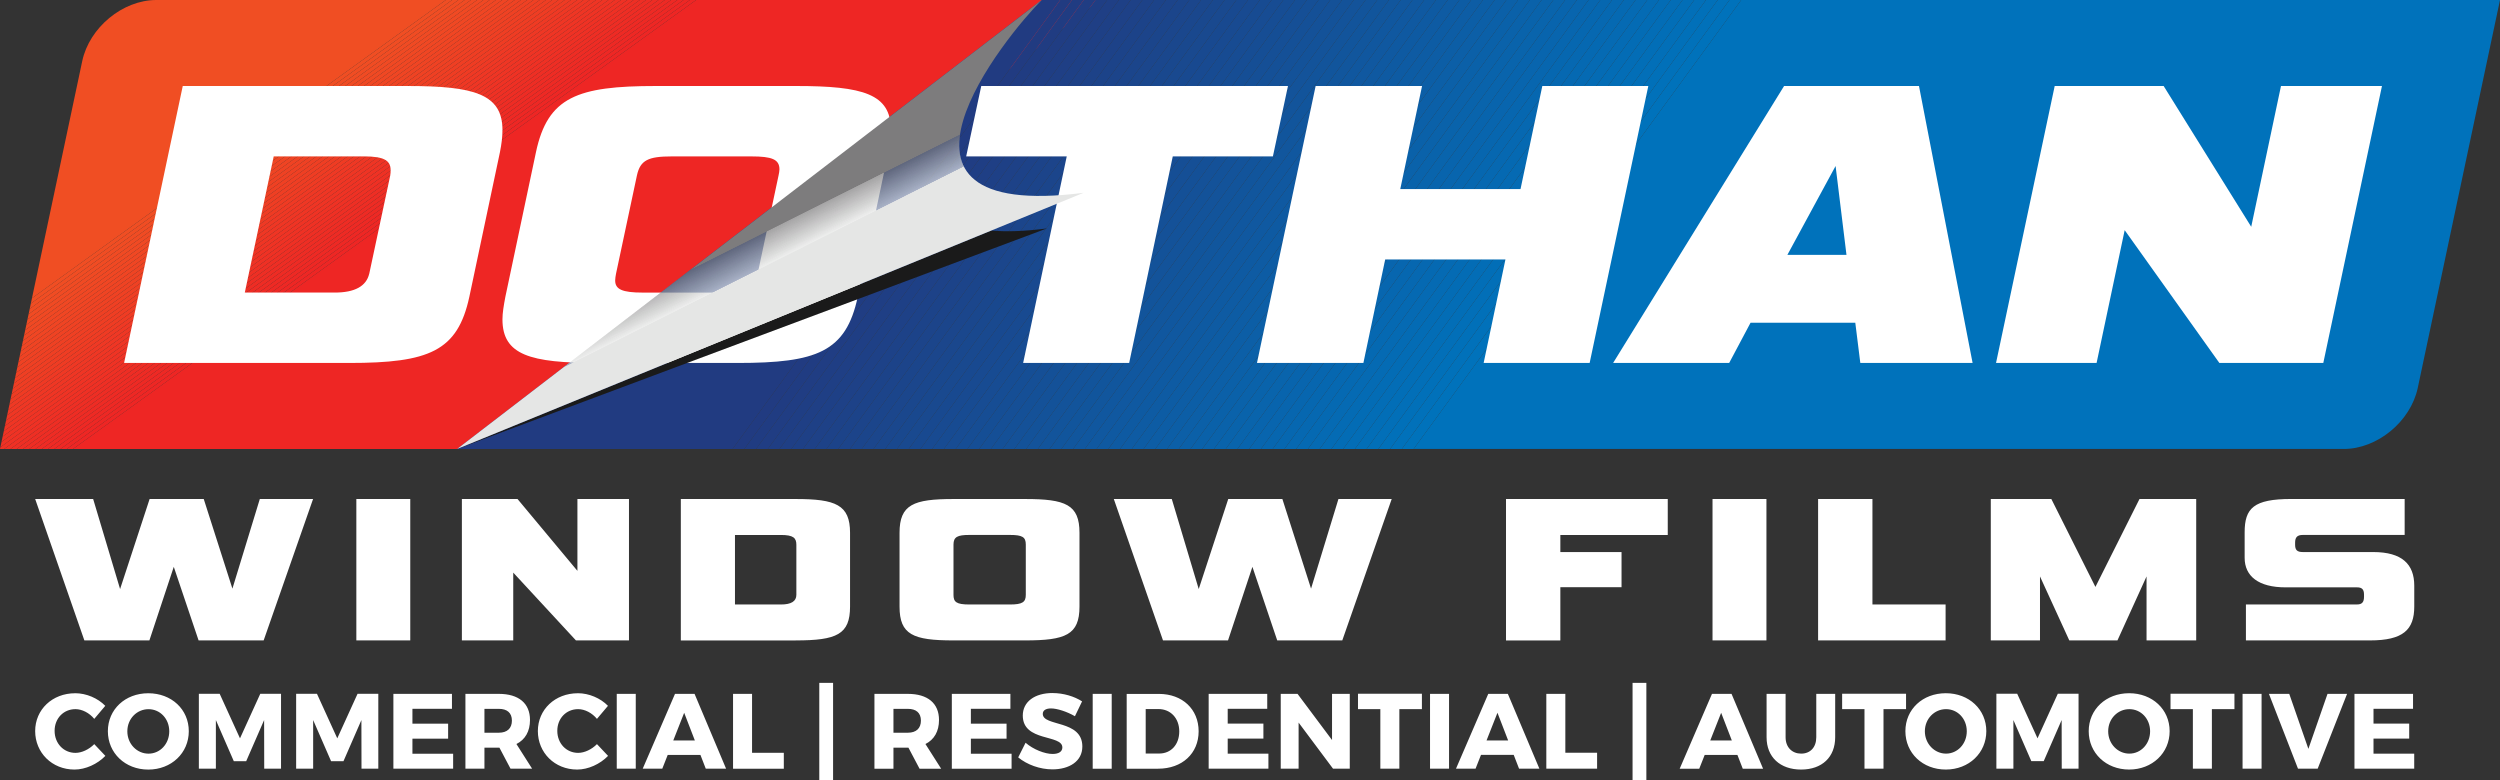 <svg xmlns="http://www.w3.org/2000/svg" xmlns:xlink="http://www.w3.org/1999/xlink" id="Layer_1" data-name="Layer 1" viewBox="0 0 762.75 238.12"><rect x="0" y="0" width="762.75" height="238.12" fill="#333333" stroke="none"/><defs><style>      .cls-1 {        fill: #0c5fa7;      }      .cls-1, .cls-2, .cls-3, .cls-4, .cls-5, .cls-6, .cls-7, .cls-8, .cls-9, .cls-10, .cls-11, .cls-12, .cls-13, .cls-14, .cls-15, .cls-16, .cls-17, .cls-18, .cls-19, .cls-20, .cls-21, .cls-22, .cls-23, .cls-24, .cls-25, .cls-26, .cls-27, .cls-28, .cls-29, .cls-30, .cls-31, .cls-32, .cls-33, .cls-34, .cls-35, .cls-36, .cls-37, .cls-38, .cls-39, .cls-40, .cls-41, .cls-42, .cls-43, .cls-44, .cls-45, .cls-46, .cls-47, .cls-48, .cls-49, .cls-50, .cls-51, .cls-52, .cls-53, .cls-54, .cls-55, .cls-56, .cls-57, .cls-58, .cls-59, .cls-60, .cls-61, .cls-62, .cls-63, .cls-64, .cls-65, .cls-66, .cls-67, .cls-68, .cls-69, .cls-70, .cls-71, .cls-72, .cls-73, .cls-74, .cls-75, .cls-76, .cls-77, .cls-78, .cls-79, .cls-80, .cls-81, .cls-82, .cls-83, .cls-84, .cls-85, .cls-86, .cls-87, .cls-88, .cls-89, .cls-90, .cls-91, .cls-92, .cls-93, .cls-94, .cls-95, .cls-96, .cls-97, .cls-98, .cls-99, .cls-100, .cls-101, .cls-102, .cls-103, .cls-104, .cls-105, .cls-106, .cls-107, .cls-108, .cls-109, .cls-110, .cls-111, .cls-112, .cls-113, .cls-114, .cls-115, .cls-116, .cls-117, .cls-118, .cls-119, .cls-120, .cls-121, .cls-122, .cls-123, .cls-124, .cls-125, .cls-126, .cls-127, .cls-128, .cls-129, .cls-130, .cls-131, .cls-132, .cls-133, .cls-134, .cls-135, .cls-136, .cls-137, .cls-138, .cls-139, .cls-140, .cls-141, .cls-142, .cls-143, .cls-144, .cls-145, .cls-146, .cls-147, .cls-148, .cls-149, .cls-150, .cls-151, .cls-152, .cls-153, .cls-154, .cls-155, .cls-156, .cls-157, .cls-158, .cls-159, .cls-160, .cls-161, .cls-162, .cls-163, .cls-164, .cls-165, .cls-166, .cls-167, .cls-168, .cls-169, .cls-170, .cls-171, .cls-172, .cls-173, .cls-174, .cls-175, .cls-176, .cls-177, .cls-178, .cls-179, .cls-180, .cls-181, .cls-182, .cls-183, .cls-184, .cls-185, .cls-186, .cls-187, .cls-188, .cls-189, .cls-190, .cls-191, .cls-192, .cls-193, .cls-194, .cls-195, .cls-196, .cls-197, .cls-198, .cls-199, .cls-200, .cls-201, .cls-202, .cls-203, .cls-204, .cls-205, .cls-206 {        fill-rule: evenodd;      }      .cls-2 {        fill: #b6b7b6;      }      .cls-3 {        fill: #a1a0a1;      }      .cls-4 {        fill: #ee2f24;      }      .cls-5 {        fill: #203d83;      }      .cls-6 {        fill: #1a1a1a;      }      .cls-7 {        fill: #cfd0cf;      }      .cls-8 {        fill: #c4c5c4;      }      .cls-9 {        fill: #1c448a;      }      .cls-10 {        fill: #ee2d24;      }      .cls-11 {        fill: #979697;      }      .cls-12 {        fill: #ee2724;      }      .cls-13 {        fill: #ef3424;      }      .cls-14 {        fill: #ef4323;      }      .cls-15 {        fill: #135299;      }      .cls-16 {        fill: #a09fa0;      }      .cls-17 {        fill: #11569d;      }      .cls-18 {        fill: #0864ad;      }      .cls-19 {        fill: #c3c4c3;      }      .cls-20 {        fill: #9a999a;      }      .cls-21 {        fill: #bdbebd;      }      .cls-22 {        fill: #ef3524;      }      .cls-23 {        fill: #d3d4d3;      }      .cls-24 {        fill: #c9cac9;      }      .cls-25 {        fill: #929192;      }      .cls-26 {        fill: #1d4288;      }      .cls-27 {        fill: #145097;      }      .cls-28 {        fill: #fff;      }      .cls-29 {        fill: #026fb8;      }      .cls-30 {        fill: #13539a;      }      .cls-31 {        fill: #878687;      }      .cls-32 {        fill: #c1c2c1;      }      .cls-33 {        fill: #f04c23;      }      .cls-34 {        fill: #ef3124;      }      .cls-35 {        fill: #056ab3;      }      .cls-36 {        fill: #f04d23;      }      .cls-37 {        fill: #d4d5d4;      }      .cls-38 {        fill: #7d7c7d;      }      .cls-207 {        clip-path: url(#clippath-2);      }      .cls-39 {        fill: #ef3b23;      }      .cls-40 {        fill: #ef3724;      }      .cls-41 {        fill: #b2b3b2;      }      .cls-42 {        fill: #d2d3d2;      }      .cls-43 {        fill: #8c8b8c;      }      .cls-44 {        fill: #939293;      }      .cls-45 {        fill: #ef3e23;      }      .cls-46 {        fill: #f04e23;      }      .cls-47 {        fill: #dadbda;      }      .cls-48 {        fill: #f04a23;      }      .cls-49 {        fill: #818081;      }      .cls-50 {        fill: #cccdcc;      }      .cls-51 {        fill: #a2a1a2;      }      .cls-52 {        fill: #b0afb0;      }      .cls-53 {        fill: #0964ac;      }      .cls-54 {        fill: #e3e4e3;      }      .cls-55 {        fill: #dedfde;      }      .cls-56 {        fill: #184990;      }      .cls-57 {        fill: #046bb4;      }      .cls-58 {        fill: #919091;      }      .cls-59 {        fill: #1a478d;      }      .cls-60 {        fill: #848384;      }      .cls-61 {        fill: #e2e3e2;      }      .cls-62 {        fill: #174c93;      }      .cls-63 {        fill: #babbba;      }      .cls-64 {        fill: #c7c8c7;      }      .cls-65 {        fill: #ef3324;      }      .cls-66 {        fill: #898889;      }      .cls-67 {        fill: #c8c9c8;      }      .cls-68 {        fill: #1f3e84;      }      .cls-69 {        fill: #ef3024;      }      .cls-70 {        fill: #c2c3c2;      }      .cls-71 {        fill: #164d94;      }      .cls-72 {        fill: #ee2e24;      }      .cls-73 {        fill: #908f90;      }      .cls-74 {        fill: #1058a0;      }      .cls-75 {        fill: #10579f;      }      .cls-76 {        fill: #7e7d7e;      }      .cls-77 {        fill: #a6a5a6;      }      .cls-78 {        fill: #213b81;      }      .cls-208 {        clip-path: url(#clippath-1);      }      .cls-79 {        fill: #dfe0df;      }      .cls-80 {        fill: #1b458b;      }      .cls-81 {        fill: #969596;      }      .cls-82 {        fill: #a5a4a5;      }      .cls-83 {        fill: #c6c7c6;      }      .cls-84 {        fill: #ef3924;      }      .cls-85 {        fill: #a9a8a9;      }      .cls-86 {        fill: #ee2624;      }      .cls-87 {        fill: #0a61a9;      }      .cls-88 {        fill: #ef3224;      }      .cls-89 {        fill: #b4b5b4;      }      .cls-90 {        fill: #1f3f85;      }      .cls-91 {        fill: #ef3824;      }      .cls-92 {        fill: #afaeaf;      }      .cls-93 {        fill: #f04923;      }      .cls-94 {        fill: #9f9e9f;      }      .cls-95 {        fill: #8e8d8e;      }      .cls-96 {        fill: #c0c1c0;      }      .cls-97 {        fill: #8b8a8b;      }      .cls-98 {        fill: #cdcecd;      }      .cls-99 {        fill: #ef4023;      }      .cls-100 {        fill: #0171ba;      }      .cls-101 {        fill: #036cb5;      }      .cls-102 {        fill: #cecfce;      }      .cls-103 {        fill: #0668b1;      }      .cls-104 {        fill: #bebfbe;      }      .cls-105 {        fill: #ee2824;      }      .cls-106 {        fill: #e5e6e5;      }      .cls-107 {        fill: #9b9a9b;      }      .cls-108 {        fill: #1e4086;      }      .cls-109 {        fill: #0667b0;      }      .cls-110 {        fill: #b8b9b8;      }      .cls-111 {        fill: #8a898a;      }      .cls-112 {        fill: #b5b6b5;      }      .cls-113 {        fill: #d7d8d7;      }      .cls-114 {        fill: #868586;      }      .cls-115 {        fill: #0072bb;      }      .cls-116 {        fill: #0e5aa2;      }      .cls-117 {        fill: #ee2924;      }      .cls-118 {        fill: #ee2c24;      }      .cls-119 {        fill: #a3a2a3;      }      .cls-120 {        fill: #184a91;      }      .cls-121 {        fill: #ef4123;      }      .cls-122 {        fill: #acabac;      }      .cls-123 {        fill: #b1b2b1;      }      .cls-124 {        fill: #0170b9;      }      .cls-125 {        fill: #aaa9aa;      }      .cls-126 {        fill: #7f7e7f;      }      .cls-127 {        fill: #0963ab;      }      .cls-128 {        fill: #036db6;      }      .cls-129 {        fill: #888788;      }      .cls-130 {        fill: #ef3624;      }      .cls-131 {        fill: #aeadae;      }      .cls-132 {        fill: #bfc0bf;      }      .cls-209 {        clip-path: url(#clippath);      }      .cls-133 {        fill: #b7b8b7;      }      .cls-134 {        fill: #154f96;      }      .cls-135 {        fill: #ef3c23;      }      .cls-136 {        fill: #b3b4b3;      }      .cls-137 {        fill: #828182;      }      .cls-138 {        fill: #0c5ea6;      }      .cls-139 {        fill: #e1e2e1;      }      .cls-210 {        clip-rule: evenodd;        fill: none;      }      .cls-140 {        fill: #d8d9d8;      }      .cls-141 {        fill: #959495;      }      .cls-142 {        fill: #1e4187;      }      .cls-143 {        fill: #999899;      }      .cls-144 {        fill: #a7a6a7;      }      .cls-145 {        fill: #d9dad9;      }      .cls-146 {        fill: #e0e1e0;      }      .cls-147 {        fill: #989798;      }      .cls-148 {        fill: #0a62aa;      }      .cls-149 {        fill: #9c9b9c;      }      .cls-150 {        fill: #bcbdbc;      }      .cls-151 {        fill: #12549b;      }      .cls-152 {        fill: #838283;      }      .cls-153 {        fill: #d5d6d5;      }      .cls-154 {        fill: #d1d2d1;      }      .cls-155 {        fill: #858485;      }      .cls-156 {        fill: #b9bab9;      }      .cls-157 {        fill: #949394;      }      .cls-158 {        fill: #dcdddc;      }      .cls-159 {        fill: #bbbcbb;      }      .cls-160 {        fill: #c5c6c5;      }      .cls-161 {        fill: #dbdcdb;      }      .cls-162 {        fill: #145198;      }      .cls-163 {        fill: #0e5ba3;      }      .cls-164 {        fill: #0d5da5;      }      .cls-165 {        fill: #19498f;      }      .cls-166 {        fill: #ee2a24;      }      .cls-167 {        fill: #9d9c9d;      }      .cls-168 {        fill: #f04b23;      }      .cls-169 {        fill: #ef3f23;      }      .cls-170 {        fill: #ef4423;      }      .cls-171 {        fill: #b1b0b1;      }      .cls-172 {        fill: #807f80;      }      .cls-173 {        fill: #d0d1d0;      }      .cls-174 {        fill: #1c4389;      }      .cls-175 {        fill: #ee2b24;      }      .cls-176 {        fill: #0865ae;      }      .cls-177 {        fill: #203c82;      }      .cls-178 {        fill: #f04623;      }      .cls-179 {        fill: #0f59a1;      }      .cls-180 {        fill: #adacad;      }      .cls-181 {        fill: #d6d7d6;      }      .cls-182 {        fill: #0b60a8;      }      .cls-183 {        fill: #ef3d23;      }      .cls-184 {        fill: #f04823;      }      .cls-185 {        fill: #19488e;      }      .cls-186 {        fill: #154e95;      }      .cls-187 {        fill: #abaaab;      }      .cls-188 {        fill: #ef4223;      }      .cls-189 {        fill: #dddedd;      }      .cls-190 {        fill: #8f8e8f;      }      .cls-191 {        fill: #11559c;      }      .cls-192 {        fill: #cacbca;      }      .cls-193 {        fill: #9e9d9e;      }      .cls-194 {        fill: #0569b2;      }      .cls-195 {        fill: #0d5ca4;      }      .cls-196 {        fill: #f04523;      }      .cls-197 {        fill: #f04723;      }      .cls-198 {        fill: #a8a7a8;      }      .cls-199 {        fill: #a4a3a4;      }      .cls-200 {        fill: #1b468c;      }      .cls-201 {        fill: #026eb7;      }      .cls-202 {        fill: #0766af;      }      .cls-203 {        fill: #e4e5e4;      }      .cls-204 {        fill: #174b92;      }      .cls-205 {        fill: #8d8c8d;      }      .cls-206 {        fill: #cbcccb;      }    </style><clipPath id="clippath"><path class="cls-210" d="M157.12,136.99H0L25.09,18.64C27.27,8.39,37.44,0,47.69,0H335.49L157.12,136.99Z"></path></clipPath><clipPath id="clippath-1"><path class="cls-210" d="M317.83,0h444.92l-25.09,118.34c-2.17,10.25-12.34,18.64-22.59,18.64H139.47L317.83,0Z"></path></clipPath><clipPath id="clippath-2"><path class="cls-210" d="M317.83,0c-10.69,10.68-57.5,67.8,12.76,58.83l-191.12,78.15L317.83,0Z"></path></clipPath></defs><g class="cls-209"><polygon class="cls-46" points="136.02 0 0 98.01 0 0 136.02 0"></polygon><polygon class="cls-46" points="137.93 0 0 99.39 0 98.01 136.02 0 137.93 0"></polygon><polygon class="cls-36" points="139.84 0 0 100.76 0 99.39 137.93 0 139.84 0"></polygon><polygon class="cls-33" points="141.75 0 0 102.14 0 100.76 139.84 0 141.75 0"></polygon><polygon class="cls-168" points="143.66 0 0 103.51 0 102.14 141.75 0 143.66 0"></polygon><polygon class="cls-48" points="145.56 0 0 104.89 0 103.51 143.66 0 145.56 0"></polygon><polygon class="cls-93" points="147.47 0 0 106.26 0 104.89 145.56 0 147.47 0"></polygon><polygon class="cls-184" points="149.38 0 0 107.64 0 106.26 147.47 0 149.38 0"></polygon><polygon class="cls-197" points="151.29 0 0 109.02 0 107.64 149.38 0 151.29 0"></polygon><polygon class="cls-178" points="153.2 0 0 110.39 0 109.02 151.29 0 153.2 0"></polygon><polygon class="cls-196" points="155.11 0 0 111.77 0 110.39 153.2 0 155.11 0"></polygon><polygon class="cls-170" points="157.02 0 0 113.14 0 111.77 155.11 0 157.02 0"></polygon><polygon class="cls-14" points="158.93 0 0 114.52 0 113.14 157.02 0 158.93 0"></polygon><polygon class="cls-188" points="160.83 0 0 115.89 0 114.52 158.93 0 160.83 0"></polygon><polygon class="cls-121" points="162.74 0 0 117.27 0 115.89 160.83 0 162.74 0"></polygon><polygon class="cls-99" points="164.65 0 0 118.64 0 117.27 162.74 0 164.65 0"></polygon><polygon class="cls-169" points="166.56 0 0 120.02 0 118.64 164.65 0 166.56 0"></polygon><polygon class="cls-45" points="168.47 0 0 121.39 0 120.02 166.56 0 168.47 0"></polygon><polygon class="cls-183" points="170.38 0 0 122.77 0 121.39 168.47 0 170.38 0"></polygon><polygon class="cls-135" points="172.29 0 0 124.14 0 122.77 170.38 0 172.29 0"></polygon><polygon class="cls-39" points="174.19 0 0 125.52 0 124.14 172.29 0 174.19 0"></polygon><polygon class="cls-84" points="176.1 0 0 126.89 0 125.52 174.19 0 176.1 0"></polygon><polygon class="cls-91" points="178.01 0 0 128.27 0 126.89 176.1 0 178.01 0"></polygon><polygon class="cls-40" points="179.92 0 0 129.64 0 128.27 178.01 0 179.92 0"></polygon><polygon class="cls-130" points="181.83 0 0 131.02 0 129.64 179.92 0 181.83 0"></polygon><polygon class="cls-22" points="183.74 0 0 132.4 0 131.02 181.83 0 183.74 0"></polygon><polygon class="cls-13" points="185.65 0 0 133.77 0 132.4 183.74 0 185.65 0"></polygon><polygon class="cls-65" points="187.55 0 0 135.15 0 133.77 185.65 0 187.55 0"></polygon><polygon class="cls-88" points="189.46 0 0 136.52 0 135.15 187.55 0 189.46 0"></polygon><polygon class="cls-34" points="191.37 0 1.26 136.99 0 136.99 0 136.52 189.46 0 191.37 0"></polygon><polygon class="cls-69" points="193.28 0 3.17 136.99 1.26 136.99 191.37 0 193.28 0"></polygon><polygon class="cls-4" points="195.19 0 5.08 136.99 3.17 136.99 193.28 0 195.19 0"></polygon><polygon class="cls-72" points="197.1 0 6.99 136.99 5.08 136.99 195.19 0 197.1 0"></polygon><polygon class="cls-10" points="199.01 0 8.9 136.99 6.99 136.99 197.1 0 199.01 0"></polygon><polygon class="cls-118" points="200.92 0 10.81 136.99 8.9 136.99 199.01 0 200.92 0"></polygon><polygon class="cls-175" points="202.82 0 12.72 136.99 10.81 136.99 200.92 0 202.82 0"></polygon><polygon class="cls-166" points="204.73 0 14.62 136.99 12.72 136.99 202.82 0 204.73 0"></polygon><polygon class="cls-117" points="206.64 0 16.53 136.99 14.62 136.99 204.73 0 206.64 0"></polygon><polygon class="cls-105" points="208.55 0 18.44 136.99 16.53 136.99 206.64 0 208.55 0"></polygon><polygon class="cls-12" points="210.46 0 20.35 136.99 18.44 136.99 208.55 0 210.46 0"></polygon><polygon class="cls-86" points="212.37 0 22.26 136.99 20.35 136.99 210.46 0 212.37 0"></polygon><polygon class="cls-86" points="22.26 136.99 212.37 0 335.49 0 335.49 136.99 22.26 136.99"></polygon></g><g class="cls-208"><polygon class="cls-78" points="323.47 0 223.51 136.99 139.47 136.99 139.47 0 323.47 0"></polygon><polygon class="cls-78" points="327.05 0 227.1 136.99 223.51 136.99 323.47 0 327.05 0"></polygon><polygon class="cls-177" points="330.63 0 230.68 136.99 227.1 136.99 327.05 0 330.63 0"></polygon><polygon class="cls-5" points="334.21 0 234.26 136.99 230.68 136.99 330.63 0 334.21 0"></polygon><polygon class="cls-68" points="337.8 0 237.84 136.99 234.26 136.99 334.21 0 337.8 0"></polygon><polygon class="cls-90" points="341.38 0 241.43 136.99 237.84 136.99 337.8 0 341.38 0"></polygon><polygon class="cls-108" points="344.96 0 245.01 136.99 241.43 136.99 341.38 0 344.96 0"></polygon><polygon class="cls-142" points="348.54 0 248.59 136.99 245.01 136.99 344.96 0 348.54 0"></polygon><polygon class="cls-26" points="352.13 0 252.17 136.99 248.59 136.99 348.54 0 352.13 0"></polygon><polygon class="cls-174" points="355.71 0 255.76 136.99 252.17 136.99 352.13 0 355.71 0"></polygon><polygon class="cls-9" points="359.29 0 259.34 136.99 255.76 136.99 355.71 0 359.29 0"></polygon><polygon class="cls-80" points="362.87 0 262.92 136.99 259.34 136.99 359.29 0 362.87 0"></polygon><polygon class="cls-200" points="366.45 0 266.5 136.99 262.92 136.99 362.87 0 366.45 0"></polygon><polygon class="cls-59" points="370.04 0 270.08 136.99 266.5 136.99 366.45 0 370.04 0"></polygon><polygon class="cls-185" points="373.62 0 273.67 136.99 270.08 136.99 370.04 0 373.62 0"></polygon><polygon class="cls-165" points="377.2 0 277.25 136.99 273.67 136.99 373.62 0 377.2 0"></polygon><polygon class="cls-56" points="380.78 0 280.83 136.99 277.25 136.99 377.2 0 380.78 0"></polygon><polygon class="cls-120" points="384.37 0 284.41 136.99 280.83 136.99 380.78 0 384.37 0"></polygon><polygon class="cls-204" points="387.95 0 288 136.99 284.41 136.99 384.37 0 387.95 0"></polygon><polygon class="cls-62" points="391.53 0 291.58 136.99 288 136.99 387.95 0 391.53 0"></polygon><polygon class="cls-71" points="395.11 0 295.16 136.99 291.58 136.99 391.53 0 395.11 0"></polygon><polygon class="cls-186" points="398.7 0 298.74 136.99 295.16 136.99 395.11 0 398.7 0"></polygon><polygon class="cls-134" points="402.28 0 302.32 136.99 298.74 136.99 398.7 0 402.28 0"></polygon><polygon class="cls-27" points="405.86 0 305.91 136.99 302.32 136.99 402.28 0 405.86 0"></polygon><polygon class="cls-162" points="409.44 0 309.49 136.99 305.91 136.99 405.86 0 409.44 0"></polygon><polygon class="cls-15" points="413.02 0 313.07 136.99 309.49 136.99 409.44 0 413.02 0"></polygon><polygon class="cls-30" points="416.61 0 316.65 136.99 313.07 136.99 413.02 0 416.61 0"></polygon><polygon class="cls-151" points="420.19 0 320.24 136.99 316.65 136.99 416.61 0 420.19 0"></polygon><polygon class="cls-191" points="423.77 0 323.82 136.99 320.24 136.99 420.19 0 423.77 0"></polygon><polygon class="cls-17" points="427.35 0 327.4 136.99 323.82 136.99 423.77 0 427.35 0"></polygon><polygon class="cls-75" points="430.94 0 330.98 136.99 327.4 136.99 427.35 0 430.94 0"></polygon><polygon class="cls-74" points="434.52 0 334.57 136.99 330.98 136.99 430.94 0 434.52 0"></polygon><polygon class="cls-179" points="438.1 0 338.15 136.99 334.57 136.99 434.52 0 438.1 0"></polygon><polygon class="cls-116" points="441.68 0 341.73 136.99 338.15 136.99 438.1 0 441.68 0"></polygon><polygon class="cls-163" points="445.26 0 345.31 136.99 341.73 136.99 441.68 0 445.26 0"></polygon><polygon class="cls-195" points="448.85 0 348.89 136.99 345.31 136.99 445.26 0 448.85 0"></polygon><polygon class="cls-164" points="452.43 0 352.48 136.99 348.89 136.99 448.85 0 452.43 0"></polygon><polygon class="cls-138" points="456.01 0 356.06 136.99 352.48 136.99 452.43 0 456.01 0"></polygon><polygon class="cls-1" points="459.59 0 359.64 136.99 356.06 136.99 456.01 0 459.59 0"></polygon><polygon class="cls-182" points="463.18 0 363.22 136.99 359.64 136.99 459.59 0 463.18 0"></polygon><polygon class="cls-87" points="466.76 0 366.81 136.99 363.22 136.99 463.18 0 466.76 0"></polygon><polygon class="cls-148" points="470.34 0 370.39 136.99 366.81 136.99 466.76 0 470.34 0"></polygon><polygon class="cls-127" points="473.92 0 373.97 136.99 370.39 136.99 470.34 0 473.92 0"></polygon><polygon class="cls-53" points="477.51 0 377.55 136.99 373.97 136.99 473.92 0 477.51 0"></polygon><polygon class="cls-18" points="481.09 0 381.13 136.99 377.55 136.99 477.51 0 481.09 0"></polygon><polygon class="cls-176" points="484.67 0 384.72 136.99 381.13 136.99 481.09 0 484.67 0"></polygon><polygon class="cls-202" points="488.25 0 388.3 136.99 384.72 136.99 484.67 0 488.25 0"></polygon><polygon class="cls-109" points="491.83 0 391.88 136.99 388.3 136.99 488.25 0 491.83 0"></polygon><polygon class="cls-103" points="495.42 0 395.46 136.99 391.88 136.99 491.83 0 495.42 0"></polygon><polygon class="cls-194" points="499 0 399.05 136.99 395.46 136.99 495.42 0 499 0"></polygon><polygon class="cls-35" points="502.58 0 402.63 136.99 399.05 136.99 499 0 502.58 0"></polygon><polygon class="cls-57" points="506.16 0 406.21 136.99 402.63 136.99 502.58 0 506.16 0"></polygon><polygon class="cls-101" points="509.75 0 409.79 136.99 406.21 136.99 506.16 0 509.75 0"></polygon><polygon class="cls-128" points="513.33 0 413.38 136.99 409.79 136.99 509.75 0 513.33 0"></polygon><polygon class="cls-201" points="516.91 0 416.96 136.99 413.38 136.99 513.33 0 516.91 0"></polygon><polygon class="cls-29" points="520.49 0 420.54 136.99 416.96 136.99 516.91 0 520.49 0"></polygon><polygon class="cls-124" points="524.07 0 424.12 136.99 420.54 136.99 520.49 0 524.07 0"></polygon><polygon class="cls-100" points="527.66 0 427.7 136.99 424.12 136.99 524.07 0 527.66 0"></polygon><polygon class="cls-115" points="531.24 0 431.29 136.99 427.7 136.99 527.66 0 531.24 0"></polygon><polygon class="cls-115" points="431.29 136.99 531.24 0 762.75 0 762.75 136.99 431.29 136.99"></polygon></g><path class="cls-28" d="M22.93,211.51c-6.95,0-12.2,4.96-12.2,11.54s5.12,11.74,12,11.74c3.36,0,6.98-1.66,9.42-4.17l-3.39-3.59c-1.6,1.63-3.82,2.67-5.74,2.67-3.62,0-6.36-2.9-6.36-6.72s2.74-6.62,6.36-6.62c2.02,0,4.24,1.14,5.74,2.97l3.36-3.98c-2.28-2.35-5.8-3.85-9.2-3.85h0Zm22.31,0c-7.04,0-12.33,4.92-12.33,11.58s5.28,11.71,12.33,11.71,12.36-5.05,12.36-11.71-5.28-11.58-12.36-11.58h0Zm.07,4.86c3.52,0,6.33,2.9,6.33,6.75s-2.8,6.82-6.33,6.82-6.46-2.97-6.46-6.82,2.93-6.75,6.46-6.75h0Zm40.43,18.16v-22.86h-6.33l-6.19,13.6-6.2-13.6h-6.35v22.86h5.19v-14.84l5.47,12.55h3.78l5.47-12.55,.03,14.84h5.13Zm29.68,0v-22.86h-6.33l-6.19,13.6-6.2-13.6h-6.35v22.86h5.19v-14.84l5.47,12.55h3.78l5.47-12.55,.03,14.84h5.13Zm22.47-18.26v-4.57h-17.87v22.83h18.23v-4.57h-12.42v-4.6h10.89v-4.57h-10.89v-4.53h12.07Zm17.87,18.26h6.59l-4.79-7.53c2.67-1.34,4.14-3.85,4.14-7.34,0-5.09-3.46-7.96-9.49-7.96h-10.21v22.83h5.8v-6.42h4.57l3.39,6.42h0Zm-7.96-10.99v-7.27h4.4c2.51,0,3.98,1.21,3.98,3.59s-1.47,3.69-3.98,3.69h-4.4Zm28.5-12.03c-6.95,0-12.2,4.96-12.2,11.54s5.12,11.74,12,11.74c3.36,0,6.98-1.66,9.42-4.17l-3.39-3.59c-1.6,1.63-3.82,2.67-5.74,2.67-3.62,0-6.36-2.9-6.36-6.72s2.74-6.62,6.36-6.62c2.02,0,4.24,1.14,5.74,2.97l3.36-3.98c-2.28-2.35-5.8-3.85-9.2-3.85h0Zm17.67,23.02v-22.83h-5.8v22.83h5.8Zm19.73-4.21l1.63,4.21h6.2l-9.62-22.83h-5.97l-9.85,22.83h5.97l1.66-4.21h9.98Zm-1.7-4.4h-6.59l3.33-8.45,3.26,8.45h0Zm17.45,3.75v-17.97h-5.8v22.83h15.49v-4.86h-9.69Zm24.72,8.45v-29.77h-4.21v29.77h4.21Zm26.38-3.59h6.59l-4.79-7.53c2.67-1.34,4.14-3.85,4.14-7.34,0-5.09-3.46-7.96-9.49-7.96h-10.21v22.83h5.8v-6.42h4.57l3.39,6.42h0Zm-7.96-10.99v-7.27h4.4c2.51,0,3.98,1.21,3.98,3.59s-1.47,3.69-3.98,3.69h-4.4Zm35.68-7.27v-4.57h-17.87v22.83h18.23v-4.57h-12.42v-4.6h10.89v-4.57h-10.89v-4.53h12.07Zm12.88-4.83c-5.48,0-9.1,2.67-9.1,6.88,0,8.09,12.07,5.67,12.07,9.72,0,1.3-1.14,1.99-2.97,1.99-2.38,0-5.9-1.37-8.25-3.42l-2.25,4.47c2.71,2.22,6.62,3.65,10.44,3.65,5.09,0,9.13-2.41,9.13-6.98,0-8.25-12.07-6-12.07-9.95,0-1.11,1.01-1.66,2.51-1.66,1.86,0,4.89,.98,7.3,2.38l2.18-4.53c-2.35-1.53-5.71-2.54-9-2.54h0Zm18.03,23.09v-22.83h-5.8v22.83h5.8Zm4.57-22.83v22.83h9.59c7.34,0,12.36-4.66,12.36-11.41s-4.96-11.41-12.13-11.41h-9.82Zm5.8,4.63h3.88c3.69,0,6.36,2.77,6.36,6.82s-2.54,6.75-6.1,6.75h-4.14v-13.57h0Zm37.08-.07v-4.57h-17.87v22.83h18.23v-4.57h-12.42v-4.6h10.89v-4.57h-10.89v-4.53h12.07Zm25.18,18.26v-22.83h-5.41v14.09l-10.53-14.09h-5.12v22.83h5.45v-14.06l10.5,14.06h5.12Zm22.01-18.16v-4.7h-19.5v4.7h6.82v18.16h5.8v-18.16h6.88Zm8.28,18.16v-22.83h-5.8v22.83h5.8Zm19.73-4.21l1.63,4.21h6.2l-9.62-22.83h-5.97l-9.85,22.83h5.97l1.66-4.21h9.98Zm-1.7-4.4h-6.59l3.33-8.45,3.26,8.45h0Zm17.45,3.75v-17.97h-5.8v22.83h15.49v-4.86h-9.69Zm24.72,8.45v-29.77h-4.21v29.77h4.21Zm27.78-7.79l1.63,4.21h6.2l-9.62-22.83h-5.97l-9.85,22.83h5.97l1.66-4.21h9.98Zm-1.7-4.4h-6.59l3.33-8.45,3.26,8.45h0Zm31.53-14.22h-5.77v13.24c0,3.1-1.86,4.99-4.6,4.99s-4.76-1.89-4.76-4.99v-13.24h-5.8v13.24c0,6.03,4.11,9.85,10.53,9.85s10.4-3.82,10.4-9.85v-13.24h0Zm21.62,4.66v-4.7h-19.5v4.7h6.82v18.16h5.8v-18.16h6.88Zm12.13-4.86c7.08,0,12.36,4.96,12.36,11.58s-5.28,11.71-12.36,11.71-12.33-5.02-12.33-11.71,5.28-11.58,12.33-11.58h0Zm.07,4.86c-3.52,0-6.46,2.9-6.46,6.75s2.97,6.82,6.46,6.82,6.33-2.97,6.33-6.82-2.8-6.75-6.33-6.75h0Zm40.43,18.16v-22.86h-6.33l-6.19,13.6-6.2-13.6h-6.35v22.86h5.19v-14.84l5.47,12.55h3.78l5.47-12.55,.03,14.84h5.13Zm15.43-23.02c-7.04,0-12.33,4.92-12.33,11.58s5.28,11.71,12.33,11.71,12.36-5.05,12.36-11.71-5.28-11.58-12.36-11.58h0Zm.07,4.86c3.52,0,6.33,2.9,6.33,6.75s-2.8,6.82-6.33,6.82-6.46-2.97-6.46-6.82,2.93-6.75,6.46-6.75h0Zm32.06,0v-4.7h-19.5v4.7h6.82v18.16h5.8v-18.16h6.88Zm8.28,18.16v-22.83h-5.8v22.83h5.8Zm17.12,0l8.97-22.83h-5.97l-5.84,16.79-5.84-16.79h-6.2l8.87,22.83h6Zm29.09-18.26v-4.57h-17.87v22.83h18.23v-4.57h-12.42v-4.6h10.89v-4.57h-10.89v-4.53h12.07Z"></path><path class="cls-28" d="M80.44,195.39l15.08-43.15h-16.25l-8.36,27.35-8.75-27.35h-16.51l-9.01,27.48-8.22-27.48H10.73l15.01,43.15h19.84l7.44-22.45,7.57,22.45h19.84Zm44.73,0v-43.15h-16.45v43.15h16.45Zm66.73,0v-43.15h-15.73v21.93l-18.28-21.93h-16.97v43.15h15.67v-20.69l19.13,20.69h16.19Zm50.87,0c12.53,0,16.58-1.83,16.58-10.31v-22.52c0-8.55-4.37-10.31-16.58-10.31h-35.05v43.15h35.05Zm.2-13.9c0,1.96-1.57,2.94-4.7,2.94h-14.03v-21.21h14.03c3.79,0,4.7,.91,4.7,3v15.27h0Zm69.8,13.9c12.34,0,16.58-1.7,16.58-10.31v-22.52c0-8.62-4.24-10.31-16.58-10.31h-21.87c-12.21,0-16.45,1.7-16.45,10.31v22.52c0,8.55,4.11,10.31,16.45,10.31h21.87Zm.2-13.9c0,2.22-1.04,2.94-4.83,2.94h-12.4c-3.98,0-4.83-.78-4.83-2.94v-15.34c0-2.35,1.24-2.94,4.83-2.94h12.4c3.79,0,4.83,.65,4.83,2.94v15.34h0Zm96.56,13.9l15.08-43.15h-16.25l-8.36,27.35-8.75-27.35h-16.51l-9.01,27.48-8.22-27.48h-17.69l15.01,43.15h19.84l7.44-22.45,7.57,22.45h19.84Zm85.2-16.25v-10.7h-18.67v-5.22h32.77v-10.97h-49.35v43.15h16.58v-16.25h18.67Zm44.21,16.25v-43.15h-16.45v43.15h16.45Zm54.66,0v-10.97h-22.32v-32.18h-16.58v43.15h38.9Zm76.46,0v-43.15h-17.3l-13.45,26.83-13.45-26.83h-18.47v43.15h15.01v-19.52l8.94,19.52h14.69l8.88-19.52v19.52h15.14Zm53.02,0c10.12,0,13.51-3.26,13.51-10.31v-6.4c0-6.53-3.72-10.25-12.53-10.25h-21.47c-1.76,0-2.35-.65-2.35-2.22v-.65c0-1.57,.59-2.35,2.35-2.35h31.07v-10.97h-34.59c-11.49,0-14.23,2.81-14.23,10.18v7.77c0,5.61,4.24,9.01,12.47,9.01h21.8c1.5,0,2.15,.59,2.15,2.22v.65c0,1.7-.65,2.35-2.15,2.35h-33.88v10.97h37.86Z"></path><path class="cls-28" d="M344.51,110.74l13.3-63.02h30.55l4.6-21.48h-93.58l-4.6,21.48h30.68l-13.3,63.02h32.34Zm140.49,0h-32.34l6.65-31.58h-36.69l-6.65,31.58h-32.47l17.9-84.5h32.47l-6.65,31.45h36.69l6.65-31.45h32.34l-17.9,84.5h0Zm82.58,0h34.26l-16.36-84.5h-41.16l-52.16,84.5h35.41l6.52-12.27h31.96l1.53,12.27h0Zm-7.54-60.08l3.32,27.1h-18.03l14.7-27.1h0Zm148.8,60.08l17.9-84.5h-30.81l-9.08,42.95-26.72-42.95h-33.24l-17.9,84.5h30.68l8.57-40.52,28.89,40.52h31.7Z"></path><path class="cls-28" d="M106.51,110.74c24.42,0,33.11-3.58,36.69-20.2l9.33-44.1c.51-2.56,.77-4.73,.77-6.78,0-10.99-8.69-13.42-28.89-13.42H55.76l-17.9,84.5H106.51Zm6.14-27.23c-.89,3.84-4.47,5.75-10.48,5.75h-27.48l8.82-41.55h27.49c6.26,0,8.18,1.28,8.18,4.22,0,.51,0,1.02-.13,1.66l-6.39,29.91h0Zm112.37,27.23h-42.83c-20.45,0-28.89-2.43-28.89-13.3,0-1.92,.38-4.22,.89-6.9l9.33-44.1c3.58-16.87,12.66-20.2,36.56-20.2h42.83c20.45,0,28.89,2.43,28.89,13.3,0,2.05-.26,4.35-.77,6.9l-9.33,44.1c-3.58,16.87-12.53,20.2-36.69,20.2h0Zm6.14-27.23l6.39-30.04c.13-.64,.26-1.28,.26-1.79,0-3.07-2.3-3.96-8.57-3.96h-24.29c-7.16,0-9.59,1.15-10.61,5.75l-6.39,30.04c-.13,.77-.26,1.41-.26,2.05,0,2.68,2.05,3.71,8.44,3.71h24.29c7.41,0,9.84-1.41,10.74-5.75Z"></path><path class="cls-6" d="M302.44,70.34c4.62,.41,10.22,.24,16.99-.65l-179.96,67.29,162.97-66.64Z"></path><g class="cls-207"><polygon class="cls-106" points="139.47 128.29 330.59 32.37 330.59 136.99 139.47 136.99 139.47 128.29"></polygon><polygon class="cls-106" points="139.47 128.2 330.59 32.27 330.59 32.37 139.47 128.29 139.47 128.2"></polygon><polygon class="cls-203" points="139.47 128.1 330.59 32.17 330.59 32.27 139.47 128.2 139.47 128.1"></polygon><polygon class="cls-54" points="139.47 128.01 330.59 32.08 330.59 32.17 139.47 128.1 139.47 128.01"></polygon><polygon class="cls-61" points="139.47 127.91 330.59 31.98 330.59 32.08 139.47 128.01 139.47 127.91"></polygon><polygon class="cls-139" points="139.47 127.81 330.59 31.89 330.59 31.98 139.47 127.91 139.47 127.81"></polygon><polygon class="cls-146" points="139.47 127.72 330.59 31.79 330.59 31.89 139.47 127.81 139.47 127.72"></polygon><polygon class="cls-79" points="139.47 127.62 330.59 31.69 330.59 31.79 139.47 127.72 139.47 127.62"></polygon><polygon class="cls-55" points="139.47 127.53 330.59 31.6 330.59 31.69 139.47 127.62 139.47 127.53"></polygon><polygon class="cls-189" points="139.47 127.43 330.59 31.5 330.59 31.6 139.47 127.53 139.47 127.43"></polygon><polygon class="cls-158" points="139.47 127.33 330.59 31.41 330.59 31.5 139.47 127.43 139.47 127.33"></polygon><polygon class="cls-161" points="139.47 127.24 330.59 31.31 330.59 31.41 139.47 127.33 139.47 127.24"></polygon><polygon class="cls-47" points="139.47 127.14 330.59 31.21 330.59 31.31 139.47 127.24 139.47 127.14"></polygon><polygon class="cls-145" points="139.47 127.05 330.59 31.12 330.59 31.21 139.47 127.14 139.47 127.05"></polygon><polygon class="cls-140" points="139.47 126.95 330.59 31.02 330.59 31.12 139.47 127.05 139.47 126.95"></polygon><polygon class="cls-113" points="139.47 126.85 330.59 30.93 330.59 31.02 139.47 126.95 139.47 126.85"></polygon><polygon class="cls-181" points="139.47 126.76 330.59 30.83 330.59 30.93 139.47 126.85 139.47 126.76"></polygon><polygon class="cls-153" points="139.47 126.66 330.59 30.74 330.59 30.83 139.47 126.76 139.47 126.66"></polygon><polygon class="cls-37" points="139.47 126.57 330.59 30.64 330.59 30.74 139.47 126.66 139.47 126.57"></polygon><polygon class="cls-23" points="139.47 126.47 330.59 30.54 330.59 30.64 139.47 126.57 139.47 126.47"></polygon><polygon class="cls-42" points="139.47 126.37 330.59 30.45 330.59 30.54 139.47 126.47 139.47 126.37"></polygon><polygon class="cls-154" points="139.47 126.28 330.59 30.35 330.59 30.45 139.47 126.37 139.47 126.28"></polygon><polygon class="cls-173" points="139.47 126.18 330.59 30.26 330.59 30.35 139.47 126.28 139.47 126.18"></polygon><polygon class="cls-7" points="139.47 126.09 330.59 30.16 330.59 30.26 139.47 126.18 139.47 126.09"></polygon><polygon class="cls-102" points="139.47 125.99 330.59 30.06 330.59 30.16 139.47 126.09 139.47 125.99"></polygon><polygon class="cls-98" points="139.47 125.89 330.59 29.97 330.59 30.06 139.47 125.99 139.47 125.89"></polygon><polygon class="cls-50" points="139.47 125.8 330.59 29.87 330.59 29.97 139.47 125.89 139.47 125.8"></polygon><polygon class="cls-206" points="139.47 125.7 330.59 29.78 330.59 29.87 139.47 125.8 139.47 125.7"></polygon><polygon class="cls-192" points="139.47 125.61 330.59 29.68 330.59 29.78 139.47 125.7 139.47 125.61"></polygon><polygon class="cls-24" points="139.47 125.51 330.59 29.58 330.59 29.68 139.47 125.61 139.47 125.51"></polygon><polygon class="cls-67" points="139.47 125.41 330.59 29.49 330.59 29.58 139.47 125.51 139.47 125.41"></polygon><polygon class="cls-64" points="139.47 125.32 330.59 29.39 330.59 29.49 139.47 125.41 139.47 125.32"></polygon><polygon class="cls-83" points="139.47 125.22 330.59 29.3 330.59 29.39 139.47 125.32 139.47 125.22"></polygon><polygon class="cls-160" points="139.47 125.13 330.59 29.2 330.59 29.3 139.47 125.22 139.47 125.13"></polygon><polygon class="cls-8" points="139.47 125.03 330.59 29.1 330.59 29.2 139.47 125.13 139.47 125.03"></polygon><polygon class="cls-19" points="139.47 124.94 330.59 29.01 330.59 29.1 139.47 125.03 139.47 124.94"></polygon><polygon class="cls-70" points="139.47 124.84 330.59 28.91 330.59 29.01 139.47 124.94 139.47 124.84"></polygon><polygon class="cls-32" points="139.47 124.74 330.59 28.82 330.59 28.91 139.47 124.84 139.47 124.74"></polygon><polygon class="cls-96" points="139.47 124.65 330.59 28.72 330.59 28.82 139.47 124.74 139.47 124.65"></polygon><polygon class="cls-132" points="139.47 124.55 330.59 28.62 330.59 28.72 139.47 124.65 139.47 124.55"></polygon><polygon class="cls-104" points="139.47 124.46 330.59 28.53 330.59 28.62 139.47 124.55 139.47 124.46"></polygon><polygon class="cls-21" points="139.47 124.36 330.59 28.43 330.59 28.53 139.47 124.46 139.47 124.36"></polygon><polygon class="cls-150" points="139.47 124.26 330.59 28.34 330.59 28.43 139.47 124.36 139.47 124.26"></polygon><polygon class="cls-159" points="139.47 124.17 330.59 28.24 330.59 28.34 139.47 124.26 139.47 124.17"></polygon><polygon class="cls-63" points="139.47 124.07 330.59 28.14 330.59 28.24 139.47 124.17 139.47 124.07"></polygon><polygon class="cls-156" points="139.47 123.98 330.59 28.05 330.59 28.14 139.47 124.07 139.47 123.98"></polygon><polygon class="cls-110" points="139.47 123.88 330.59 27.95 330.59 28.05 139.47 123.98 139.47 123.88"></polygon><polygon class="cls-133" points="139.47 123.78 330.59 27.86 330.59 27.95 139.47 123.88 139.47 123.78"></polygon><polygon class="cls-2" points="139.47 123.69 330.59 27.76 330.59 27.86 139.47 123.78 139.47 123.69"></polygon><polygon class="cls-112" points="139.47 123.59 330.59 27.67 330.59 27.76 139.47 123.69 139.47 123.59"></polygon><polygon class="cls-89" points="139.47 123.5 330.59 27.57 330.59 27.67 139.47 123.59 139.47 123.5"></polygon><polygon class="cls-136" points="139.47 123.4 330.59 27.47 330.59 27.57 139.47 123.5 139.47 123.4"></polygon><polygon class="cls-41" points="139.47 123.3 330.59 27.38 330.59 27.47 139.47 123.4 139.47 123.3"></polygon><polygon class="cls-123" points="139.47 123.21 330.59 27.28 330.59 27.38 139.47 123.3 139.47 123.21"></polygon><polygon class="cls-171" points="139.47 123.11 330.59 27.19 330.59 27.28 139.47 123.21 139.47 123.11"></polygon><polygon class="cls-52" points="139.47 123.02 330.59 27.09 330.59 27.19 139.47 123.11 139.47 123.02"></polygon><polygon class="cls-92" points="139.47 122.92 330.59 26.99 330.59 27.09 139.47 123.02 139.47 122.92"></polygon><polygon class="cls-131" points="139.47 122.82 330.59 26.9 330.59 26.99 139.47 122.92 139.47 122.82"></polygon><polygon class="cls-180" points="139.47 122.73 330.59 26.8 330.59 26.9 139.47 122.82 139.47 122.73"></polygon><polygon class="cls-122" points="139.47 122.63 330.59 26.71 330.59 26.8 139.47 122.73 139.47 122.63"></polygon><polygon class="cls-187" points="139.47 122.54 330.59 26.61 330.59 26.71 139.47 122.63 139.47 122.54"></polygon><polygon class="cls-125" points="139.47 122.44 330.59 26.51 330.59 26.61 139.47 122.54 139.47 122.44"></polygon><polygon class="cls-85" points="139.47 122.34 330.59 26.42 330.59 26.51 139.47 122.44 139.47 122.34"></polygon><polygon class="cls-198" points="139.47 122.25 330.59 26.32 330.59 26.42 139.47 122.34 139.47 122.25"></polygon><polygon class="cls-144" points="139.47 122.15 330.59 26.23 330.59 26.32 139.47 122.25 139.47 122.15"></polygon><polygon class="cls-77" points="139.47 122.06 330.59 26.13 330.59 26.23 139.47 122.15 139.47 122.06"></polygon><polygon class="cls-82" points="139.47 121.96 330.59 26.03 330.59 26.13 139.47 122.06 139.47 121.96"></polygon><polygon class="cls-199" points="139.47 121.87 330.59 25.94 330.59 26.03 139.47 121.96 139.47 121.87"></polygon><polygon class="cls-119" points="139.47 121.77 330.59 25.84 330.59 25.94 139.47 121.87 139.47 121.77"></polygon><polygon class="cls-51" points="139.47 121.67 330.59 25.75 330.59 25.84 139.47 121.77 139.47 121.67"></polygon><polygon class="cls-3" points="139.47 121.58 330.59 25.65 330.59 25.75 139.47 121.67 139.47 121.58"></polygon><polygon class="cls-16" points="139.47 121.48 330.59 25.55 330.59 25.65 139.47 121.58 139.47 121.48"></polygon><polygon class="cls-94" points="139.47 121.39 330.59 25.46 330.59 25.55 139.47 121.48 139.47 121.39"></polygon><polygon class="cls-193" points="139.47 121.29 330.59 25.36 330.59 25.46 139.47 121.39 139.47 121.29"></polygon><polygon class="cls-167" points="139.47 121.19 330.59 25.27 330.59 25.36 139.47 121.29 139.47 121.19"></polygon><polygon class="cls-149" points="139.47 121.1 330.59 25.17 330.59 25.27 139.47 121.19 139.47 121.1"></polygon><polygon class="cls-107" points="139.47 121 330.59 25.07 330.59 25.17 139.47 121.1 139.47 121"></polygon><polygon class="cls-20" points="139.47 120.91 330.59 24.98 330.59 25.07 139.47 121 139.47 120.91"></polygon><polygon class="cls-143" points="139.47 120.81 330.59 24.88 330.59 24.98 139.47 120.91 139.47 120.81"></polygon><polygon class="cls-147" points="139.47 120.71 330.59 24.79 330.59 24.88 139.47 120.81 139.47 120.71"></polygon><polygon class="cls-11" points="139.47 120.62 330.59 24.69 330.59 24.79 139.47 120.71 139.47 120.62"></polygon><polygon class="cls-81" points="139.47 120.52 330.59 24.59 330.59 24.69 139.47 120.62 139.47 120.52"></polygon><polygon class="cls-141" points="139.47 120.43 330.59 24.5 330.59 24.59 139.47 120.52 139.47 120.43"></polygon><polygon class="cls-157" points="139.47 120.33 330.59 24.4 330.59 24.5 139.47 120.43 139.47 120.33"></polygon><polygon class="cls-44" points="139.47 120.23 330.59 24.31 330.59 24.4 139.47 120.33 139.47 120.23"></polygon><polygon class="cls-25" points="139.47 120.14 330.59 24.21 330.59 24.31 139.47 120.23 139.47 120.14"></polygon><polygon class="cls-58" points="139.47 120.04 330.59 24.12 330.59 24.21 139.47 120.14 139.47 120.04"></polygon><polygon class="cls-73" points="139.47 119.95 330.59 24.02 330.59 24.12 139.47 120.04 139.47 119.95"></polygon><polygon class="cls-190" points="139.47 119.85 330.59 23.92 330.59 24.02 139.47 119.95 139.47 119.85"></polygon><polygon class="cls-95" points="139.47 119.75 330.59 23.83 330.59 23.92 139.47 119.85 139.47 119.75"></polygon><polygon class="cls-205" points="139.47 119.66 330.59 23.73 330.59 23.83 139.47 119.75 139.47 119.66"></polygon><polygon class="cls-43" points="139.47 119.56 330.59 23.64 330.59 23.73 139.47 119.66 139.47 119.56"></polygon><polygon class="cls-97" points="139.47 119.47 330.59 23.54 330.59 23.64 139.47 119.56 139.47 119.47"></polygon><polygon class="cls-111" points="139.47 119.37 330.59 23.44 330.59 23.54 139.47 119.47 139.47 119.37"></polygon><polygon class="cls-66" points="139.47 119.27 330.59 23.35 330.59 23.44 139.47 119.37 139.47 119.27"></polygon><polygon class="cls-129" points="139.47 119.18 330.59 23.25 330.59 23.35 139.47 119.27 139.47 119.18"></polygon><polygon class="cls-31" points="139.47 119.08 330.59 23.16 330.59 23.25 139.47 119.18 139.47 119.08"></polygon><polygon class="cls-114" points="139.47 118.99 330.59 23.06 330.59 23.16 139.47 119.08 139.47 118.99"></polygon><polygon class="cls-155" points="139.47 118.89 330.59 22.96 330.59 23.06 139.47 118.99 139.47 118.89"></polygon><polygon class="cls-60" points="139.47 118.79 330.59 22.87 330.59 22.96 139.47 118.89 139.47 118.79"></polygon><polygon class="cls-152" points="139.47 118.7 330.59 22.77 330.59 22.87 139.47 118.79 139.47 118.7"></polygon><polygon class="cls-137" points="139.47 118.6 330.59 22.68 330.59 22.77 139.47 118.7 139.47 118.6"></polygon><polygon class="cls-49" points="139.47 118.51 330.59 22.58 330.59 22.68 139.47 118.6 139.47 118.51"></polygon><polygon class="cls-172" points="139.47 118.41 330.59 22.48 330.59 22.58 139.47 118.51 139.47 118.41"></polygon><polygon class="cls-126" points="139.47 118.32 330.59 22.39 330.59 22.48 139.47 118.41 139.47 118.32"></polygon><polygon class="cls-76" points="139.47 118.22 330.59 22.29 330.59 22.39 139.47 118.32 139.47 118.22"></polygon><polygon class="cls-38" points="139.47 118.12 330.59 22.2 330.59 22.29 139.47 118.22 139.47 118.12"></polygon><polygon class="cls-38" points="320.07 0 330.59 20.96 330.59 22.2 139.47 118.12 139.47 0 320.07 0"></polygon></g></svg>